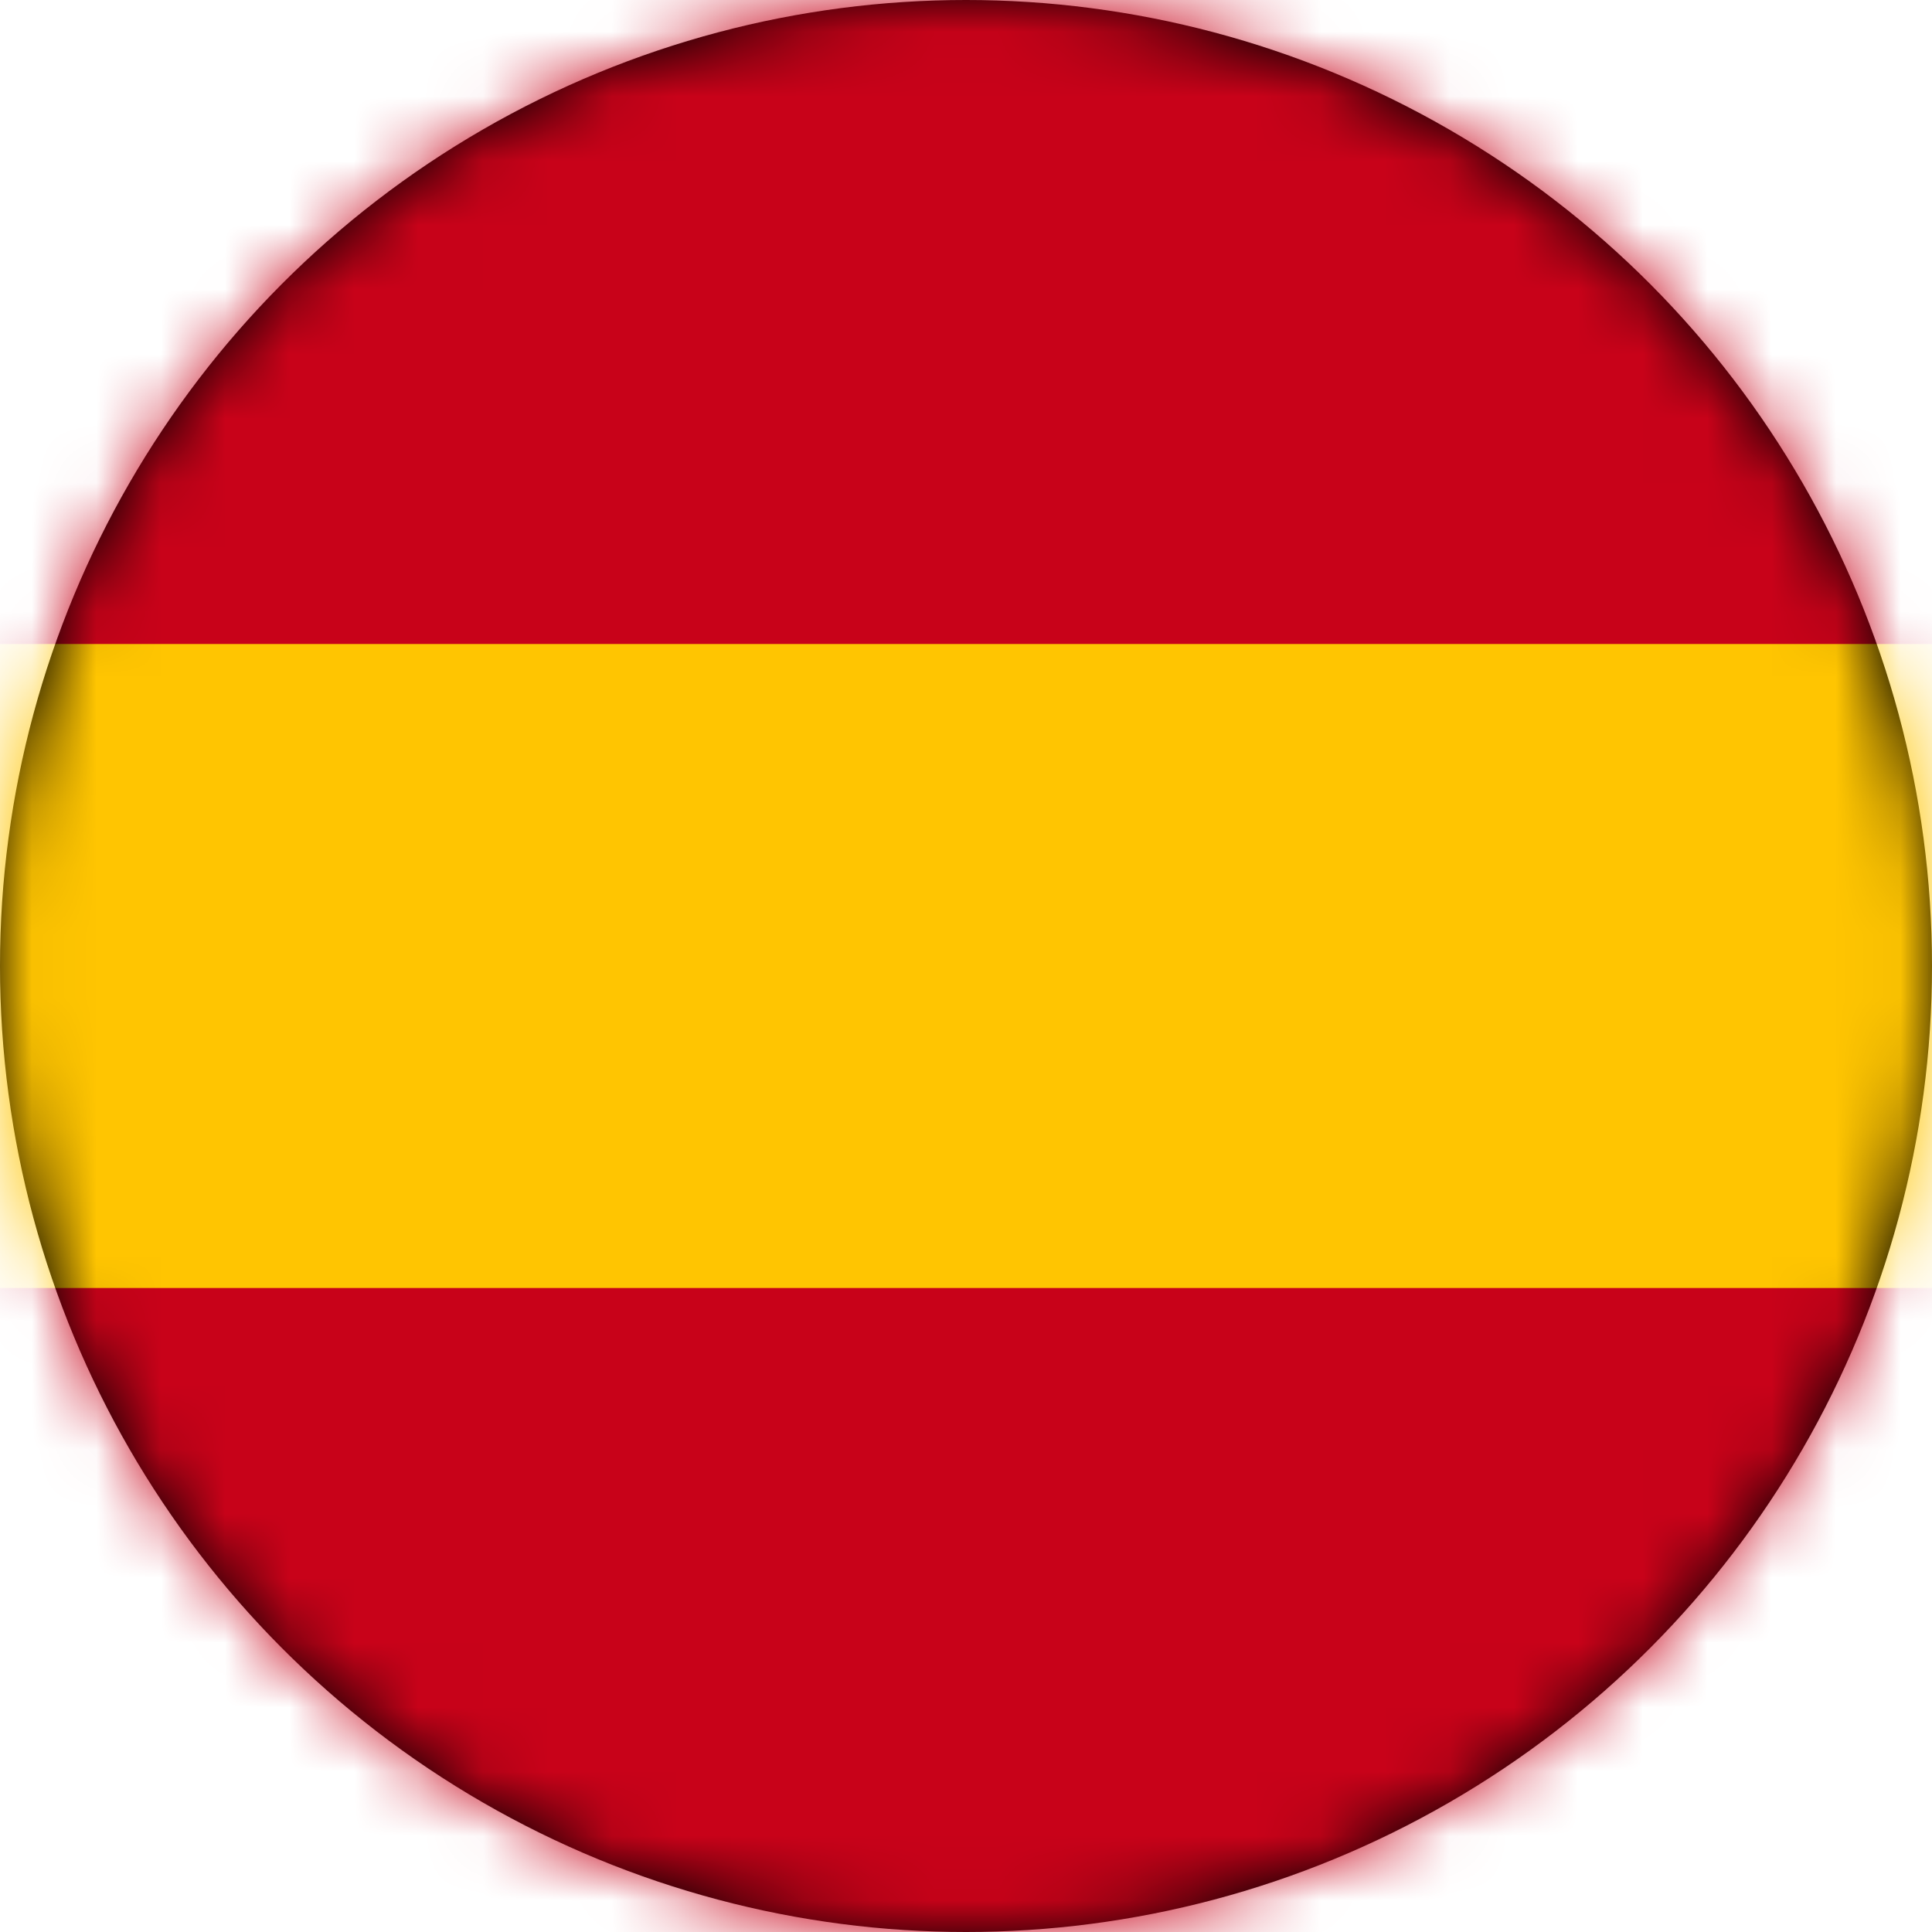 <?xml version="1.0" encoding="UTF-8"?>
<svg viewBox="0 0 30 30" version="1.1" xmlns="http://www.w3.org/2000/svg" xmlns:xlink="http://www.w3.org/1999/xlink">
    <defs>
        <circle id="path-1" cx="15" cy="15" r="15"></circle>
    </defs>
   
    <mask id="mask-2" fill="white">
        <use xlink:href="#path-1"></use>
    </mask>
    <use id="Mask" xlink:href="#path-1"></use>
    <g id="Group-4" mask="url(#mask-2)">
        <rect id="Rectangle-4-Copy-7" fill="#FFC501" x="0" y="6" width="30" height="20"></rect>
        <rect id="Rectangle-4-Copy-8" fill="#C80219" x="0" y="0" width="30" height="10"></rect>
        <rect id="Rectangle-4-Copy-9" fill="#C80219" x="0" y="20" width="30" height="10"></rect>
    </g>
                        
</svg>